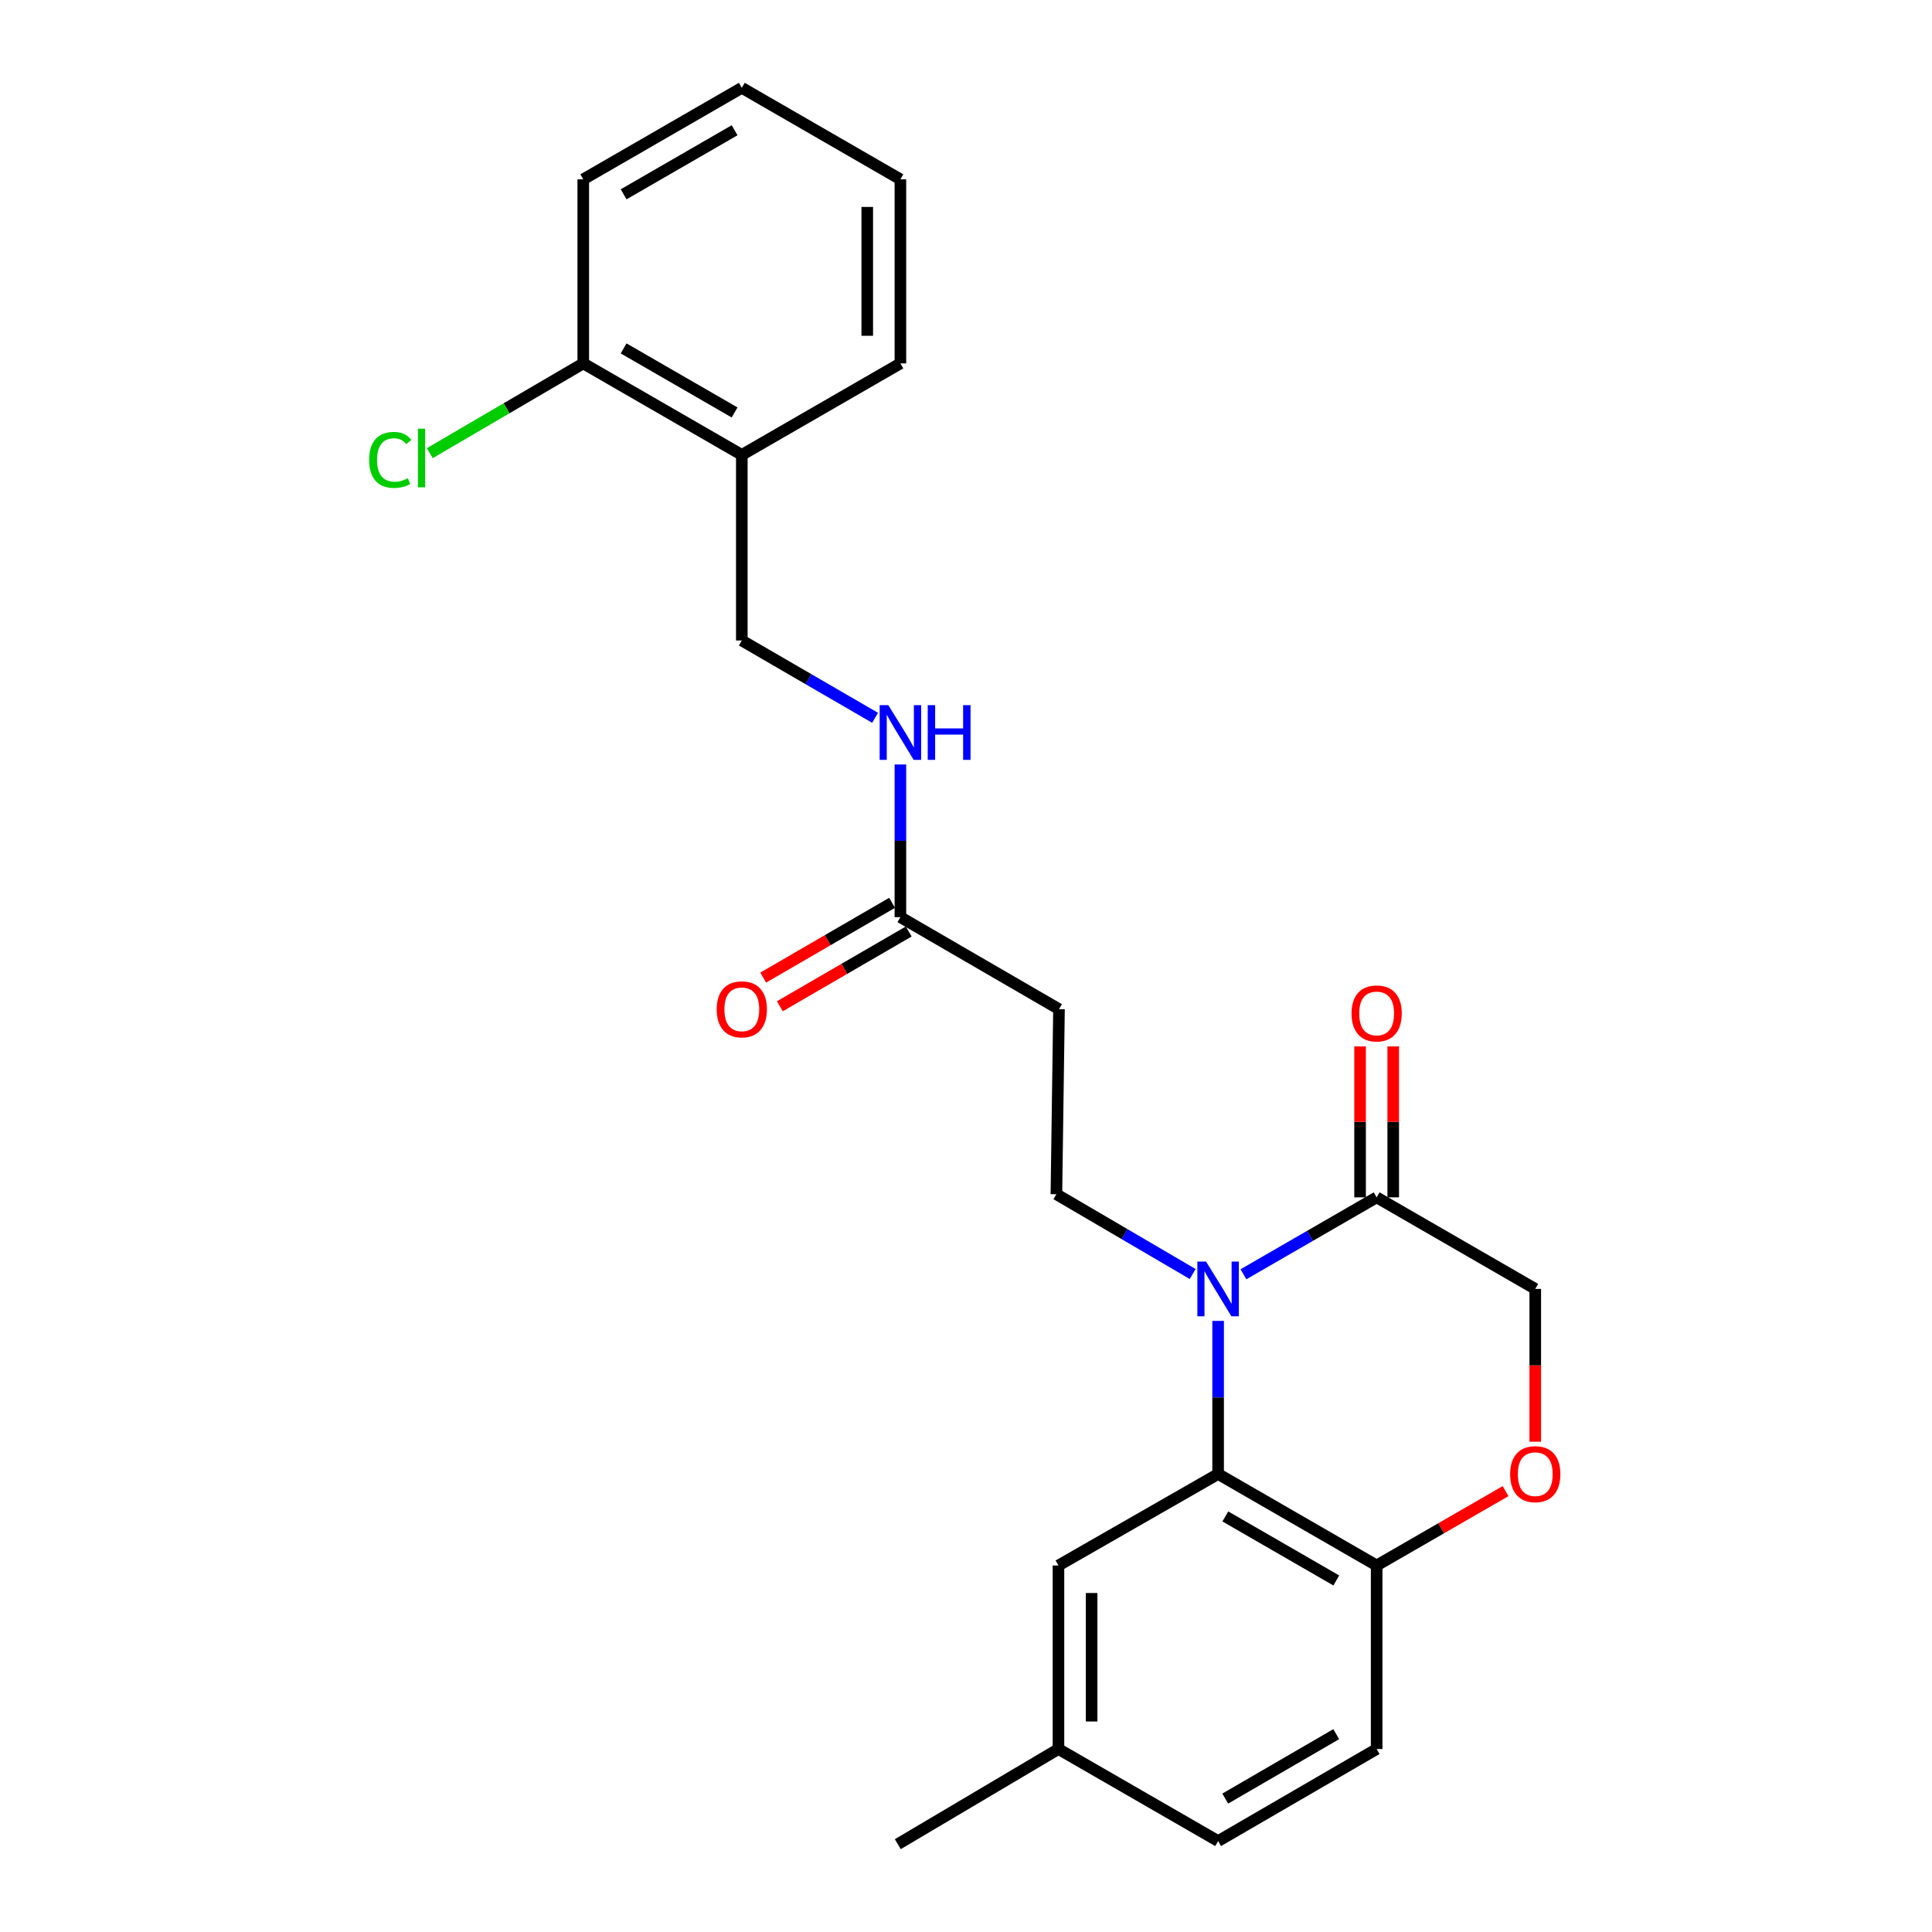 <?xml version='1.0' encoding='iso-8859-1'?>
<svg version='1.1' baseProfile='full'
              xmlns='http://www.w3.org/2000/svg'
                      xmlns:rdkit='http://www.rdkit.org/xml'
                      xmlns:xlink='http://www.w3.org/1999/xlink'
                  xml:space='preserve'
width='1000px' height='1000px' viewBox='0 0 1000 1000'>
<!-- END OF HEADER -->
<rect style='opacity:1.0;fill:#FFFFFF;stroke:none' width='1000' height='1000' x='0' y='0'> </rect>
<path class='bond-0' d='M 630.495,683.691 L 630.495,723.315' style='fill:none;fill-rule:evenodd;stroke:#0000FF;stroke-width:6px;stroke-linecap:butt;stroke-linejoin:miter;stroke-opacity:1' />
<path class='bond-0' d='M 630.495,723.315 L 630.495,762.939' style='fill:none;fill-rule:evenodd;stroke:#000000;stroke-width:6px;stroke-linecap:butt;stroke-linejoin:miter;stroke-opacity:1' />
<path class='bond-1' d='M 643.604,659.566 L 678.078,639.657' style='fill:none;fill-rule:evenodd;stroke:#0000FF;stroke-width:6px;stroke-linecap:butt;stroke-linejoin:miter;stroke-opacity:1' />
<path class='bond-1' d='M 678.078,639.657 L 712.552,619.749' style='fill:none;fill-rule:evenodd;stroke:#000000;stroke-width:6px;stroke-linecap:butt;stroke-linejoin:miter;stroke-opacity:1' />
<path class='bond-2' d='M 617.33,659.428 L 582.06,638.778' style='fill:none;fill-rule:evenodd;stroke:#0000FF;stroke-width:6px;stroke-linecap:butt;stroke-linejoin:miter;stroke-opacity:1' />
<path class='bond-2' d='M 582.06,638.778 L 546.789,618.129' style='fill:none;fill-rule:evenodd;stroke:#000000;stroke-width:6px;stroke-linecap:butt;stroke-linejoin:miter;stroke-opacity:1' />
<path class='bond-4' d='M 630.495,762.939 L 712.552,810.288' style='fill:none;fill-rule:evenodd;stroke:#000000;stroke-width:6px;stroke-linecap:butt;stroke-linejoin:miter;stroke-opacity:1' />
<path class='bond-4' d='M 634.228,784.903 L 691.668,818.048' style='fill:none;fill-rule:evenodd;stroke:#000000;stroke-width:6px;stroke-linecap:butt;stroke-linejoin:miter;stroke-opacity:1' />
<path class='bond-9' d='M 630.495,762.939 L 547.857,810.288' style='fill:none;fill-rule:evenodd;stroke:#000000;stroke-width:6px;stroke-linecap:butt;stroke-linejoin:miter;stroke-opacity:1' />
<path class='bond-8' d='M 712.552,619.749 L 794.647,667.136' style='fill:none;fill-rule:evenodd;stroke:#000000;stroke-width:6px;stroke-linecap:butt;stroke-linejoin:miter;stroke-opacity:1' />
<path class='bond-11' d='M 721.132,619.749 L 721.132,580.681' style='fill:none;fill-rule:evenodd;stroke:#000000;stroke-width:6px;stroke-linecap:butt;stroke-linejoin:miter;stroke-opacity:1' />
<path class='bond-11' d='M 721.132,580.681 L 721.132,541.612' style='fill:none;fill-rule:evenodd;stroke:#FF0000;stroke-width:6px;stroke-linecap:butt;stroke-linejoin:miter;stroke-opacity:1' />
<path class='bond-11' d='M 703.973,619.749 L 703.973,580.681' style='fill:none;fill-rule:evenodd;stroke:#000000;stroke-width:6px;stroke-linecap:butt;stroke-linejoin:miter;stroke-opacity:1' />
<path class='bond-11' d='M 703.973,580.681 L 703.973,541.612' style='fill:none;fill-rule:evenodd;stroke:#FF0000;stroke-width:6px;stroke-linecap:butt;stroke-linejoin:miter;stroke-opacity:1' />
<path class='bond-6' d='M 546.789,618.129 L 548.133,522.345' style='fill:none;fill-rule:evenodd;stroke:#000000;stroke-width:6px;stroke-linecap:butt;stroke-linejoin:miter;stroke-opacity:1' />
<path class='bond-3' d='M 794.647,746.224 L 794.647,706.68' style='fill:none;fill-rule:evenodd;stroke:#FF0000;stroke-width:6px;stroke-linecap:butt;stroke-linejoin:miter;stroke-opacity:1' />
<path class='bond-3' d='M 794.647,706.68 L 794.647,667.136' style='fill:none;fill-rule:evenodd;stroke:#000000;stroke-width:6px;stroke-linecap:butt;stroke-linejoin:miter;stroke-opacity:1' />
<path class='bond-24' d='M 779.278,771.803 L 745.915,791.046' style='fill:none;fill-rule:evenodd;stroke:#FF0000;stroke-width:6px;stroke-linecap:butt;stroke-linejoin:miter;stroke-opacity:1' />
<path class='bond-24' d='M 745.915,791.046 L 712.552,810.288' style='fill:none;fill-rule:evenodd;stroke:#000000;stroke-width:6px;stroke-linecap:butt;stroke-linejoin:miter;stroke-opacity:1' />
<path class='bond-15' d='M 712.552,810.288 L 712.552,905.29' style='fill:none;fill-rule:evenodd;stroke:#000000;stroke-width:6px;stroke-linecap:butt;stroke-linejoin:miter;stroke-opacity:1' />
<path class='bond-5' d='M 466.047,474.719 L 548.133,522.345' style='fill:none;fill-rule:evenodd;stroke:#000000;stroke-width:6px;stroke-linecap:butt;stroke-linejoin:miter;stroke-opacity:1' />
<path class='bond-10' d='M 466.047,474.719 L 466.047,435.207' style='fill:none;fill-rule:evenodd;stroke:#000000;stroke-width:6px;stroke-linecap:butt;stroke-linejoin:miter;stroke-opacity:1' />
<path class='bond-10' d='M 466.047,435.207 L 466.047,395.694' style='fill:none;fill-rule:evenodd;stroke:#0000FF;stroke-width:6px;stroke-linecap:butt;stroke-linejoin:miter;stroke-opacity:1' />
<path class='bond-14' d='M 461.742,467.299 L 428.385,486.652' style='fill:none;fill-rule:evenodd;stroke:#000000;stroke-width:6px;stroke-linecap:butt;stroke-linejoin:miter;stroke-opacity:1' />
<path class='bond-14' d='M 428.385,486.652 L 395.029,506.005' style='fill:none;fill-rule:evenodd;stroke:#FF0000;stroke-width:6px;stroke-linecap:butt;stroke-linejoin:miter;stroke-opacity:1' />
<path class='bond-14' d='M 470.353,482.14 L 436.996,501.493' style='fill:none;fill-rule:evenodd;stroke:#000000;stroke-width:6px;stroke-linecap:butt;stroke-linejoin:miter;stroke-opacity:1' />
<path class='bond-14' d='M 436.996,501.493 L 403.64,520.846' style='fill:none;fill-rule:evenodd;stroke:#FF0000;stroke-width:6px;stroke-linecap:butt;stroke-linejoin:miter;stroke-opacity:1' />
<path class='bond-7' d='M 383.962,235.45 L 383.962,331.52' style='fill:none;fill-rule:evenodd;stroke:#000000;stroke-width:6px;stroke-linecap:butt;stroke-linejoin:miter;stroke-opacity:1' />
<path class='bond-13' d='M 383.962,235.45 L 301.895,188.092' style='fill:none;fill-rule:evenodd;stroke:#000000;stroke-width:6px;stroke-linecap:butt;stroke-linejoin:miter;stroke-opacity:1' />
<path class='bond-13' d='M 380.228,213.484 L 322.781,180.334' style='fill:none;fill-rule:evenodd;stroke:#000000;stroke-width:6px;stroke-linecap:butt;stroke-linejoin:miter;stroke-opacity:1' />
<path class='bond-19' d='M 383.962,235.45 L 466.047,188.092' style='fill:none;fill-rule:evenodd;stroke:#000000;stroke-width:6px;stroke-linecap:butt;stroke-linejoin:miter;stroke-opacity:1' />
<path class='bond-16' d='M 547.857,810.288 L 547.857,905.29' style='fill:none;fill-rule:evenodd;stroke:#000000;stroke-width:6px;stroke-linecap:butt;stroke-linejoin:miter;stroke-opacity:1' />
<path class='bond-16' d='M 565.015,824.538 L 565.015,891.04' style='fill:none;fill-rule:evenodd;stroke:#000000;stroke-width:6px;stroke-linecap:butt;stroke-linejoin:miter;stroke-opacity:1' />
<path class='bond-12' d='M 452.935,371.537 L 418.448,351.529' style='fill:none;fill-rule:evenodd;stroke:#0000FF;stroke-width:6px;stroke-linecap:butt;stroke-linejoin:miter;stroke-opacity:1' />
<path class='bond-12' d='M 418.448,351.529 L 383.962,331.52' style='fill:none;fill-rule:evenodd;stroke:#000000;stroke-width:6px;stroke-linecap:butt;stroke-linejoin:miter;stroke-opacity:1' />
<path class='bond-17' d='M 301.895,188.092 L 262.174,211.329' style='fill:none;fill-rule:evenodd;stroke:#000000;stroke-width:6px;stroke-linecap:butt;stroke-linejoin:miter;stroke-opacity:1' />
<path class='bond-17' d='M 262.174,211.329 L 222.453,234.566' style='fill:none;fill-rule:evenodd;stroke:#00CC00;stroke-width:6px;stroke-linecap:butt;stroke-linejoin:miter;stroke-opacity:1' />
<path class='bond-20' d='M 301.895,188.092 L 301.895,92.822' style='fill:none;fill-rule:evenodd;stroke:#000000;stroke-width:6px;stroke-linecap:butt;stroke-linejoin:miter;stroke-opacity:1' />
<path class='bond-25' d='M 712.552,905.29 L 630.495,952.934' style='fill:none;fill-rule:evenodd;stroke:#000000;stroke-width:6px;stroke-linecap:butt;stroke-linejoin:miter;stroke-opacity:1' />
<path class='bond-25' d='M 691.628,897.598 L 634.188,930.949' style='fill:none;fill-rule:evenodd;stroke:#000000;stroke-width:6px;stroke-linecap:butt;stroke-linejoin:miter;stroke-opacity:1' />
<path class='bond-18' d='M 547.857,905.29 L 630.495,952.934' style='fill:none;fill-rule:evenodd;stroke:#000000;stroke-width:6px;stroke-linecap:butt;stroke-linejoin:miter;stroke-opacity:1' />
<path class='bond-21' d='M 547.857,905.29 L 464.703,954.545' style='fill:none;fill-rule:evenodd;stroke:#000000;stroke-width:6px;stroke-linecap:butt;stroke-linejoin:miter;stroke-opacity:1' />
<path class='bond-22' d='M 466.047,188.092 L 466.047,92.822' style='fill:none;fill-rule:evenodd;stroke:#000000;stroke-width:6px;stroke-linecap:butt;stroke-linejoin:miter;stroke-opacity:1' />
<path class='bond-22' d='M 448.889,173.801 L 448.889,107.113' style='fill:none;fill-rule:evenodd;stroke:#000000;stroke-width:6px;stroke-linecap:butt;stroke-linejoin:miter;stroke-opacity:1' />
<path class='bond-26' d='M 301.895,92.822 L 383.962,45.455' style='fill:none;fill-rule:evenodd;stroke:#000000;stroke-width:6px;stroke-linecap:butt;stroke-linejoin:miter;stroke-opacity:1' />
<path class='bond-26' d='M 322.783,100.578 L 380.229,67.421' style='fill:none;fill-rule:evenodd;stroke:#000000;stroke-width:6px;stroke-linecap:butt;stroke-linejoin:miter;stroke-opacity:1' />
<path class='bond-23' d='M 466.047,92.822 L 383.962,45.455' style='fill:none;fill-rule:evenodd;stroke:#000000;stroke-width:6px;stroke-linecap:butt;stroke-linejoin:miter;stroke-opacity:1' />
<path  class='atom-0' d='M 624.235 652.976
L 633.515 667.976
Q 634.435 669.456, 635.915 672.136
Q 637.395 674.816, 637.475 674.976
L 637.475 652.976
L 641.235 652.976
L 641.235 681.296
L 637.355 681.296
L 627.395 664.896
Q 626.235 662.976, 624.995 660.776
Q 623.795 658.576, 623.435 657.896
L 623.435 681.296
L 619.755 681.296
L 619.755 652.976
L 624.235 652.976
' fill='#0000FF'/>
<path  class='atom-4' d='M 781.647 763.019
Q 781.647 756.219, 785.007 752.419
Q 788.367 748.619, 794.647 748.619
Q 800.927 748.619, 804.287 752.419
Q 807.647 756.219, 807.647 763.019
Q 807.647 769.899, 804.247 773.819
Q 800.847 777.699, 794.647 777.699
Q 788.407 777.699, 785.007 773.819
Q 781.647 769.939, 781.647 763.019
M 794.647 774.499
Q 798.967 774.499, 801.287 771.619
Q 803.647 768.699, 803.647 763.019
Q 803.647 757.459, 801.287 754.659
Q 798.967 751.819, 794.647 751.819
Q 790.327 751.819, 787.967 754.619
Q 785.647 757.419, 785.647 763.019
Q 785.647 768.739, 787.967 771.619
Q 790.327 774.499, 794.647 774.499
' fill='#FF0000'/>
<path  class='atom-11' d='M 459.787 364.985
L 469.067 379.985
Q 469.987 381.465, 471.467 384.145
Q 472.947 386.825, 473.027 386.985
L 473.027 364.985
L 476.787 364.985
L 476.787 393.305
L 472.907 393.305
L 462.947 376.905
Q 461.787 374.985, 460.547 372.785
Q 459.347 370.585, 458.987 369.905
L 458.987 393.305
L 455.307 393.305
L 455.307 364.985
L 459.787 364.985
' fill='#0000FF'/>
<path  class='atom-11' d='M 480.187 364.985
L 484.027 364.985
L 484.027 377.025
L 498.507 377.025
L 498.507 364.985
L 502.347 364.985
L 502.347 393.305
L 498.507 393.305
L 498.507 380.225
L 484.027 380.225
L 484.027 393.305
L 480.187 393.305
L 480.187 364.985
' fill='#0000FF'/>
<path  class='atom-12' d='M 699.552 524.55
Q 699.552 517.75, 702.912 513.95
Q 706.272 510.15, 712.552 510.15
Q 718.832 510.15, 722.192 513.95
Q 725.552 517.75, 725.552 524.55
Q 725.552 531.43, 722.152 535.35
Q 718.752 539.23, 712.552 539.23
Q 706.312 539.23, 702.912 535.35
Q 699.552 531.47, 699.552 524.55
M 712.552 536.03
Q 716.872 536.03, 719.192 533.15
Q 721.552 530.23, 721.552 524.55
Q 721.552 518.99, 719.192 516.19
Q 716.872 513.35, 712.552 513.35
Q 708.232 513.35, 705.872 516.15
Q 703.552 518.95, 703.552 524.55
Q 703.552 530.27, 705.872 533.15
Q 708.232 536.03, 712.552 536.03
' fill='#FF0000'/>
<path  class='atom-15' d='M 370.962 522.425
Q 370.962 515.625, 374.322 511.825
Q 377.682 508.025, 383.962 508.025
Q 390.242 508.025, 393.602 511.825
Q 396.962 515.625, 396.962 522.425
Q 396.962 529.305, 393.562 533.225
Q 390.162 537.105, 383.962 537.105
Q 377.722 537.105, 374.322 533.225
Q 370.962 529.345, 370.962 522.425
M 383.962 533.905
Q 388.282 533.905, 390.602 531.025
Q 392.962 528.105, 392.962 522.425
Q 392.962 516.865, 390.602 514.065
Q 388.282 511.225, 383.962 511.225
Q 379.642 511.225, 377.282 514.025
Q 374.962 516.825, 374.962 522.425
Q 374.962 528.145, 377.282 531.025
Q 379.642 533.905, 383.962 533.905
' fill='#FF0000'/>
<path  class='atom-18' d='M 191.069 238.041
Q 191.069 231.001, 194.349 227.321
Q 197.669 223.601, 203.949 223.601
Q 209.789 223.601, 212.909 227.721
L 210.269 229.881
Q 207.989 226.881, 203.949 226.881
Q 199.669 226.881, 197.389 229.761
Q 195.149 232.601, 195.149 238.041
Q 195.149 243.641, 197.469 246.521
Q 199.829 249.401, 204.389 249.401
Q 207.509 249.401, 211.149 247.521
L 212.269 250.521
Q 210.789 251.481, 208.549 252.041
Q 206.309 252.601, 203.829 252.601
Q 197.669 252.601, 194.349 248.841
Q 191.069 245.081, 191.069 238.041
' fill='#00CC00'/>
<path  class='atom-18' d='M 216.349 221.881
L 220.029 221.881
L 220.029 252.241
L 216.349 252.241
L 216.349 221.881
' fill='#00CC00'/>
</svg>
